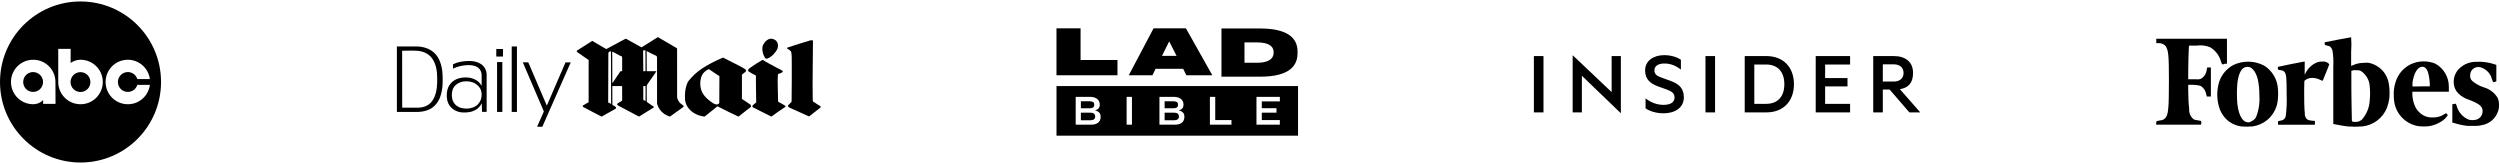 <svg width="1060" height="69" viewBox="0 0 1060 69" fill="none" xmlns="http://www.w3.org/2000/svg">
<path d="M928.225 19.332H931.41C933.349 19.047 935.33 19.297 937.136 20.056C939.403 21.415 941.047 23.603 941.717 26.154C942.192 27.49 942.192 27.49 943.338 27.017H944.231V16.436H914.258V18.302H915.487C916.021 18.298 916.55 18.414 917.033 18.64C917.516 18.867 917.943 19.198 918.281 19.61C919.426 21.448 919.622 23.508 919.622 34.228C919.622 45.616 919.37 48.4 918.281 49.82C918.012 50.185 917.664 50.485 917.262 50.697C916.861 50.909 916.416 51.028 915.962 51.045C914.258 51.351 914.258 51.324 914.258 52.075C914.164 52.327 914.164 52.604 914.258 52.855H933.17C933.295 52.609 933.36 52.337 933.36 52.061C933.36 51.786 933.295 51.514 933.17 51.268C932.712 51.141 932.245 51.048 931.773 50.989C931.262 50.929 930.758 50.827 930.264 50.683C929.558 50.169 928.998 49.48 928.64 48.684C928.283 47.888 928.14 47.013 928.225 46.145C927.946 44.307 927.806 40.938 927.806 38.154V35.954H928.924C930.316 35.912 931.707 36.062 933.058 36.4C933.705 36.798 934.256 37.334 934.671 37.97C935.086 38.605 935.356 39.324 935.46 40.075L935.712 40.938H937.416V28.604H935.851L935.6 29.801C935.494 30.569 935.209 31.302 934.767 31.94C934.326 32.578 933.74 33.104 933.058 33.476C932.397 33.672 931.7 33.72 931.019 33.615H927.806V30.608C927.806 27.49 927.974 20.919 928.086 19.889L928.225 19.332ZM1058.96 41.411C1057.64 39.293 1055.58 37.736 1053.17 37.04C1051.33 36.466 1049.63 35.518 1048.17 34.256C1047.85 33.94 1047.6 33.549 1047.46 33.117C1047.32 32.685 1047.29 32.225 1047.36 31.778C1047.37 30.9 1047.72 30.059 1048.34 29.439C1048.76 28.997 1049.3 28.679 1049.89 28.517C1050.48 28.355 1051.1 28.356 1051.69 28.52C1052.92 28.867 1054.02 29.537 1054.89 30.458C1055.76 31.38 1056.36 32.519 1056.64 33.755C1057.09 35.008 1057.14 35.008 1057.95 34.673L1058.45 34.478V27.546L1058.09 27.379C1055.34 26.416 1052.42 26.018 1049.52 26.209C1047.01 26.272 1044.62 27.265 1042.81 28.994C1041.99 29.759 1041.35 30.694 1040.93 31.733C1040.51 32.771 1040.32 33.889 1040.38 35.008C1040.4 36.718 1041.08 38.355 1042.28 39.574C1043.61 40.877 1045.24 41.833 1047.03 42.358C1051.36 44.056 1052.62 45.142 1052.62 47.119C1052.63 47.953 1052.37 48.768 1051.86 49.431C1051.35 50.094 1050.63 50.565 1049.82 50.767C1048.85 50.98 1047.84 50.98 1046.86 50.767C1045.58 50.273 1044.44 49.482 1043.54 48.46C1042.63 47.438 1041.98 46.215 1041.64 44.892L1041.27 44.001H1040.77C1040.53 44.019 1040.3 44.075 1040.07 44.168H1039.79V52.075H1040.27C1042.16 52.701 1044.1 53.13 1046.08 53.356H1048.87C1050.08 53.445 1051.3 53.332 1052.48 53.022C1053.97 52.748 1055.36 52.09 1056.52 51.113C1057.67 50.136 1058.55 48.874 1059.07 47.453C1059.4 46.66 1059.57 45.808 1059.57 44.947C1059.68 43.736 1059.47 42.516 1058.96 41.411ZM1032.64 27.017C1030.97 26.316 1029.17 25.976 1027.35 26.02C1025.54 26.063 1023.75 26.488 1022.11 27.267C1020.57 28.018 1019.21 29.082 1018.1 30.392C1017 31.701 1016.19 33.226 1015.71 34.868C1015.11 36.66 1014.85 38.55 1014.96 40.437C1014.94 41.464 1015.02 42.49 1015.21 43.5C1015.66 45.983 1016.87 48.269 1018.66 50.051C1020.45 51.832 1022.75 53.025 1025.24 53.468C1026.86 53.671 1028.51 53.671 1030.13 53.468C1031.81 53.172 1033.42 52.557 1034.88 51.658C1036.08 50.986 1037.1 50.03 1037.84 48.873C1037.79 48.692 1037.71 48.522 1037.59 48.374C1037.48 48.225 1037.33 48.102 1037.17 48.01C1036.85 48.125 1036.55 48.285 1036.27 48.484C1034.88 49.396 1033.24 49.854 1031.58 49.792C1030.48 49.867 1029.37 49.695 1028.34 49.291C1027.31 48.886 1026.39 48.259 1025.63 47.453C1025.05 46.912 1024.56 46.271 1024.21 45.56C1023.34 43.829 1022.87 41.926 1022.84 39.992V38.906H1038.31V38.349C1038.35 37.792 1038.35 37.234 1038.31 36.678C1038.31 34.712 1037.78 32.783 1036.78 31.086C1035.79 29.389 1034.36 27.985 1032.64 27.017ZM1024.85 36.65H1022.89V35.008C1023.54 30.803 1025.13 28.297 1027.08 28.297C1029.04 28.297 1029.88 30.775 1030.24 35.314V36.595H1028.56L1024.85 36.65ZM984.68 26.098C983.715 26.061 982.755 26.261 981.887 26.683C979.999 27.596 978.474 29.116 977.557 30.998L977.194 31.666V26.098H977.054C976.719 26.098 966.383 28.158 966.048 28.297C965.713 28.437 965.824 28.464 965.824 28.966C965.824 29.467 965.825 29.55 966.048 29.578L967.137 29.801C967.443 29.808 967.742 29.885 968.013 30.025C968.284 30.165 968.52 30.364 968.702 30.608C969.4 31.527 969.54 33.142 969.54 40.019C969.678 43.115 969.547 46.218 969.149 49.291C969.055 49.755 968.819 50.178 968.474 50.502C968.129 50.826 967.691 51.035 967.221 51.101L966.271 51.296H965.908V52.075C965.807 52.335 965.807 52.623 965.908 52.883H981.523V52.075C981.578 51.809 981.578 51.534 981.523 51.268C980.583 51.231 979.648 51.11 978.73 50.906C978.23 50.645 977.821 50.24 977.557 49.743C977.292 49.246 977.185 48.681 977.25 48.122C977.026 46.507 976.914 41.773 976.97 38.154C977.026 34.534 976.97 34.312 977.277 34.061C978.212 33.346 979.369 32.982 980.546 33.031C981.655 33.055 982.744 33.331 983.73 33.838C984.072 34.027 984.439 34.168 984.82 34.256C984.82 34.256 987.613 27.518 987.613 27.212C987.256 26.797 986.8 26.479 986.288 26.284C985.776 26.09 985.223 26.026 984.68 26.098ZM965.852 37.792C965.755 35.802 965.182 33.865 964.181 32.14C963.18 30.416 961.78 28.955 960.098 27.88C958.099 26.805 955.875 26.212 953.605 26.149C951.334 26.086 949.081 26.555 947.025 27.518C944.118 29.046 941.924 31.642 940.907 34.757C939.857 38.244 939.857 41.962 940.907 45.449C941.458 47.355 942.486 49.089 943.896 50.488C945.652 52.196 947.916 53.29 950.349 53.607C951.911 53.737 953.48 53.737 955.042 53.607C955.617 53.52 956.186 53.399 956.746 53.245C959.02 52.611 961.065 51.344 962.643 49.594C964.221 47.844 965.267 45.681 965.657 43.361C965.936 41.518 966.001 39.649 965.852 37.792ZM954.232 51.713C951.438 52.549 949.343 49.848 948.645 44.168C948.389 41.194 948.389 38.204 948.645 35.23C949.204 30.664 950.628 28.353 952.835 28.353C953.28 28.326 953.726 28.405 954.134 28.584C954.542 28.763 954.901 29.037 955.182 29.383C957.053 31.249 957.975 34.952 957.975 40.52C958.207 43.672 957.71 46.835 956.522 49.764C955.998 50.619 955.186 51.26 954.232 51.574V51.713ZM1004.51 26.655C1003.72 26.553 1002.93 26.553 1002.14 26.655C1000.63 26.653 999.13 26.976 997.753 27.601L996.887 27.963V21.921C997.039 19.882 997.039 17.835 996.887 15.796C996.552 15.796 985.881 17.828 985.714 17.912C985.631 18.117 985.631 18.347 985.714 18.552C985.714 19.137 985.714 19.109 986.971 19.388C987.324 19.466 987.663 19.598 987.976 19.777C988.521 20.288 988.884 20.963 989.01 21.699C989.328 23.817 989.431 25.963 989.317 28.102V52.549L990.071 52.716C991.189 52.966 994.345 53.495 995.379 53.607C997.443 53.77 999.516 53.77 1001.58 53.607C1003.87 53.373 1006.05 52.522 1007.9 51.143C1009.74 49.764 1011.17 47.911 1012.03 45.783C1012.54 44.417 1012.9 42.997 1013.09 41.551C1013.26 39.592 1013.19 37.62 1012.89 35.676C1012.59 33.497 1011.63 31.462 1010.13 29.849C1008.63 28.235 1006.67 27.12 1004.51 26.655ZM997.194 51.24C997.194 50.878 996.915 38.683 996.971 33.81V29.996L997.781 29.801C998.328 29.723 998.883 29.723 999.429 29.801C1000.03 29.74 1000.64 29.877 1001.16 30.191C1002.2 30.908 1003.07 31.852 1003.69 32.952C1004.32 34.052 1004.68 35.278 1004.76 36.539C1004.97 38.566 1004.97 40.609 1004.76 42.636C1004.6 45.583 1003.46 48.392 1001.52 50.627C1000.98 51.147 1000.29 51.496 999.541 51.63C998.977 51.728 998.401 51.728 997.837 51.63C997.306 51.63 997.306 51.463 997.306 51.24H997.194Z" fill="black"/>
<path fill-rule="evenodd" clip-rule="evenodd" d="M650.368 23.772H654.437V47.651H650.368V23.772ZM683.333 39.043L666.804 23.404V47.65H670.716V32.115L687.245 48.019V23.772H683.333V39.043ZM708.479 34.35L704.607 32.949C702.611 32.25 701.476 31.549 701.476 29.8C701.476 27.856 703.276 26.922 705.701 26.922C708.518 26.922 710.709 27.972 712.704 29.489V25.327C710.787 24.083 708.323 23.383 705.623 23.383C701.202 23.383 697.525 25.677 697.525 29.877C697.525 33.805 699.95 35.516 703.158 36.683L706.64 37.928C708.791 38.744 710.004 39.484 710.004 41.35C710.004 43.489 708.087 44.461 705.349 44.461C702.533 44.461 699.911 43.451 697.72 41.7V45.939C699.403 47.106 702.141 48.039 705.349 48.039C710.24 48.039 713.955 45.627 713.955 41.272C713.955 37.811 712.235 35.711 708.479 34.35ZM723.121 23.772H727.19V47.651H723.121V23.772ZM748.973 23.773H739.759V47.651H748.973C756.054 47.651 760.631 42.984 760.631 35.711C760.631 28.439 756.053 23.773 748.973 23.773ZM748.816 44.035H743.828V27.35H748.816C753.861 27.35 756.561 30.578 756.561 35.711C756.561 40.805 753.862 44.035 748.816 44.035ZM769.865 47.651H784.436V44.035H773.855V36.634H783.34V33.095H773.855V27.349H784.436V23.772H769.865V47.651ZM805.552 37.811C809.347 37.228 811.136 34.933 811.136 30.927C811.136 26.261 807.929 23.772 802.96 23.772H794.246V47.651H798.314V37.967H801.209L809.571 47.651H814.188L805.552 37.811ZM798.314 34.583V27.272H802.881C805.58 27.272 807.107 28.71 807.107 30.927C807.107 33.144 805.58 34.583 802.881 34.583H798.314Z" fill="black"/>
<path d="M447.947 12.002V31.92H473.806V25.442H458.163V12.002H447.947ZM495.74 17.544L498.857 23.675H492.681L495.74 17.544ZM489.122 12.002L478.595 31.92H488.622L489.976 29.163H501.651L503.034 31.92H514.031L502.827 12.002H489.122ZM527.66 26.607H532.813C539.44 26.607 540.02 23.75 540.02 22.294V22.129C540.02 20.673 539.411 17.981 532.812 17.981H527.659V26.607H527.66ZM517.905 12.075H534.288C546.648 12.075 550.151 16.663 550.151 21.745V22.596C550.151 27.431 547.314 32.512 534.288 32.512H517.905V12.075ZM498.967 45.568C499.308 45.344 499.478 44.945 499.478 44.37C499.478 43.816 499.296 43.44 498.934 43.241C498.571 43.044 498.12 42.944 497.58 42.944H493.8V45.905H497.597C498.168 45.905 498.626 45.792 498.967 45.568ZM497.977 47.785H493.8V50.981H497.927C498.191 50.981 498.441 50.953 498.678 50.896C498.914 50.837 499.118 50.746 499.289 50.621C499.459 50.496 499.597 50.337 499.702 50.143C499.807 49.95 499.859 49.712 499.859 49.431C499.859 48.866 499.685 48.451 499.339 48.184C498.992 47.919 498.538 47.785 497.977 47.785ZM463.457 45.568C463.798 45.344 463.968 44.945 463.968 44.37C463.968 43.816 463.786 43.44 463.424 43.241C463.06 43.044 462.61 42.944 462.07 42.944H458.291V45.905H462.088C462.659 45.905 463.117 45.793 463.458 45.569M462.467 47.785H458.29V50.981H462.417C462.681 50.981 462.931 50.953 463.168 50.896C463.404 50.837 463.608 50.746 463.779 50.621C463.949 50.496 464.087 50.337 464.191 50.143C464.297 49.95 464.349 49.712 464.349 49.431C464.349 48.866 464.175 48.451 463.829 48.184C463.482 47.919 463.028 47.785 462.467 47.785ZM542.658 43.007H535.006V45.89H541.229V47.785H535.006V50.919H542.649V52.861H532.744V41.065H542.658V43.007ZM522.145 52.861H512.999V41.065H515.261V50.919H522.145V52.861ZM501.889 51.044C501.691 51.461 501.41 51.806 501.046 52.078C500.684 52.35 500.249 52.548 499.744 52.673C499.192 52.804 498.626 52.867 498.059 52.861H491.604V41.065H497.696C498.234 41.065 498.752 41.127 499.248 41.252C499.743 41.377 500.18 41.574 500.56 41.84C500.94 42.106 501.243 42.448 501.469 42.866C501.694 43.284 501.807 43.79 501.807 44.386C501.807 45.055 501.634 45.581 501.287 45.968C500.94 46.354 500.453 46.637 499.825 46.814C500.553 46.981 501.128 47.276 501.551 47.699C501.974 48.122 502.186 48.731 502.186 49.525C502.186 50.119 502.087 50.626 501.889 51.044ZM479.949 52.861H477.687V41.065H479.949V52.861ZM466.378 51.044C466.181 51.461 465.9 51.806 465.537 52.078C465.173 52.35 464.738 52.548 464.233 52.673C463.681 52.804 463.116 52.867 462.549 52.861H456.094V41.065H462.185C462.725 41.065 463.242 41.127 463.737 41.252C464.233 41.377 464.67 41.574 465.05 41.84C465.43 42.106 465.732 42.448 465.958 42.866C466.184 43.284 466.297 43.79 466.297 44.386C466.297 45.055 466.123 45.581 465.777 45.968C465.43 46.354 464.943 46.637 464.316 46.814C465.042 46.981 465.617 47.276 466.04 47.699C466.464 48.122 466.676 48.731 466.676 49.525C466.676 50.119 466.577 50.626 466.379 51.044H466.378ZM447.957 57.523H550.368V36.483H447.957V57.523Z" fill="black"/>
<path d="M227.724 53.729C228.678 51.62 229.606 49.497 230.548 47.379C230.594 47.279 230.606 47.285 230.565 47.188C227.614 40.266 224.62 33.362 221.674 26.44C222.387 26.443 223.102 26.44 223.815 26.433C223.871 26.433 223.944 26.441 224.002 26.453L231.841 44.763C231.933 44.581 232.017 44.41 232.097 44.228C234.654 38.305 237.212 32.383 239.772 26.464C240.51 26.441 241.252 26.433 241.996 26.441L229.954 53.725L227.724 53.729Z" fill="black"/>
<path d="M210.429 23.976C210.422 23.882 210.419 23.787 210.419 23.692C210.423 22.716 210.413 21.736 210.432 20.761L213.267 20.766C213.252 21.773 213.252 22.781 213.261 23.788C213.261 23.794 213.254 23.953 213.254 23.964C213.146 23.973 213.035 23.981 212.929 23.981C212.096 23.972 211.262 23.975 210.429 23.975" fill="black"/>
<path d="M283.986 49.419C281.556 48.626 279.697 47.036 278.808 44.608C278.696 44.302 278.592 43.978 278.589 43.654C278.554 37.191 278.615 30.727 278.579 24.265C278.579 24.056 278.427 23.851 278.302 23.692C276.911 23.114 275.537 22.339 274.188 21.635C274.194 24.294 274.228 26.959 274.21 29.614C274.21 29.806 274.215 30 274.221 30.192L278.137 30.182C278.197 30.182 278.239 30.25 278.292 30.282C277.031 32.097 275.794 33.926 274.514 35.726C274.391 35.897 274.249 36.005 274.24 36.205C274.157 38.364 274.24 40.621 274.236 42.795C274.236 42.956 274.253 43.088 274.276 43.244C275.223 43.88 276.176 44.516 277.099 45.189C277.252 45.3 277.257 45.483 277.18 45.639C277.065 45.687 276.929 45.718 276.822 45.782C274.908 46.968 273.002 48.161 271.092 49.35C271.041 49.382 270.991 49.41 270.941 49.436C267.959 47.876 264.974 46.316 262.019 44.708C261.893 44.639 261.733 44.453 261.677 44.322C261.627 44.207 261.67 44.01 261.769 43.939C262.411 43.478 263.122 43.101 263.787 42.67V36.486L259.626 36.48L259.65 44.444C260.121 44.736 260.603 45.016 261.062 45.333C261.162 45.402 261.242 45.627 261.22 45.754C261.191 45.925 261.12 46.05 260.967 46.139C259.098 47.206 257.204 48.238 255.331 49.302C255.253 49.346 255.16 49.395 255.081 49.435C252.493 48.079 249.871 46.782 247.309 45.38C247.181 45.31 247.056 45.142 247.069 44.988C247.081 44.843 247.096 44.793 247.221 44.711C247.924 44.248 248.679 43.855 249.411 43.437C249.468 43.404 249.525 43.369 249.58 43.332C249.58 37.422 249.574 31.511 249.583 25.602C249.583 25.55 249.58 25.498 249.577 25.448C247.993 24.319 246.429 23.227 244.827 22.137C244.701 22.049 244.513 21.847 244.524 21.686C244.531 21.538 244.629 21.458 244.732 21.393C246.838 20.065 248.922 18.703 251.035 17.384C251.093 17.346 251.228 17.363 251.293 17.378C251.423 17.509 251.636 17.653 251.798 17.746C253.561 18.756 255.312 19.785 257.063 20.814C259.74 19.384 262.415 17.96 265.074 16.502C265.244 16.409 265.394 16.415 265.553 16.502C267.496 17.57 269.444 18.657 271.38 19.742C271.569 19.849 271.759 19.949 271.954 20.048C272.037 20.044 272.068 20.048 272.145 20C274.279 18.661 276.433 17.349 278.544 15.977C278.804 15.809 278.943 15.732 279.212 15.86C279.391 15.945 279.684 16.172 279.88 16.285C282.216 17.622 284.537 18.981 286.853 20.359C287.211 20.572 287.088 20.764 287.088 21.113C287.068 27.798 287.051 34.485 287.094 41.169C287.097 41.714 287.535 42.636 287.844 43.08C288.311 43.755 288.95 44.213 289.625 44.663C289.734 44.736 289.826 44.957 289.854 45.086C289.882 45.219 289.83 45.313 289.736 45.381C287.897 46.717 286.027 48.011 284.179 49.334C284.132 49.368 284.082 49.401 284.032 49.433C284.018 49.427 284.002 49.423 283.99 49.419M258.966 44.013C259.014 44.046 259.063 44.077 259.111 44.109C259.068 37.75 259.067 31.39 259.067 25.029C259.067 24.997 259.042 24.967 259.042 24.933C259.026 23.871 259.039 22.809 259.039 21.749L258.873 21.756C258.761 21.756 258.4 21.866 258.299 21.943C258.098 22.113 257.942 22.264 257.942 22.545C257.89 29.453 257.9 36.363 257.869 43.27C257.869 43.429 257.919 43.496 258.004 43.63C258.051 43.608 258.205 43.537 258.205 43.537C258.477 43.666 258.716 43.849 258.969 44.012M259.635 35.151C259.639 35.23 259.695 35.226 259.738 35.162C260.846 33.505 261.958 31.848 263.076 30.198C263.316 30.19 263.555 30.184 263.795 30.183C263.795 28.275 263.829 26.363 263.795 24.455C263.789 24.166 263.669 23.883 263.39 23.743C263.285 23.782 263.294 23.824 263.172 23.759C261.983 23.116 260.774 22.512 259.59 21.863C259.586 22.089 259.583 22.319 259.586 22.545C259.633 26.683 259.577 30.823 259.632 34.961C259.635 35.122 259.627 34.992 259.636 35.152M272.755 30.19L273.687 30.198C273.697 27.267 273.654 24.331 273.662 21.397C273.471 21.322 273.214 21.261 273.013 21.299C272.868 21.325 272.677 21.404 272.678 21.592C272.693 24.458 272.69 27.326 272.757 30.192M273.586 42.752C273.623 42.792 273.663 42.832 273.702 42.873C273.708 42.786 273.714 42.691 273.714 42.605C273.703 40.565 273.705 38.524 273.714 36.484L272.751 36.478C272.746 38.392 272.718 40.31 272.755 42.222C272.755 42.319 272.908 42.53 273.014 42.542C273.242 42.564 273.412 42.572 273.588 42.752" fill="black"/>
<path d="M177.399 47.447C174.358 47.453 171.321 47.447 168.28 47.447V19.708C171.192 19.708 174.105 19.68 177.017 19.704C177.712 19.708 178.434 19.822 179.119 19.949C181.926 20.473 184.489 22.098 185.871 24.648C186.785 26.331 187.301 28.193 187.525 30.091C187.714 31.68 187.708 33.271 187.687 34.867C187.658 36.999 187.349 39.163 186.615 41.169C186.109 42.555 185.306 43.792 184.276 44.84C183.113 46.025 181.479 46.764 179.883 47.123C179.069 47.305 178.234 47.437 177.4 47.446M170.522 45.661C172.813 45.661 175.108 45.699 177.4 45.661C178.178 45.648 178.941 45.507 179.693 45.296C181.056 44.914 182.381 44.053 183.206 42.888C184.787 40.651 185.255 37.943 185.352 35.247C185.404 33.809 185.388 32.382 185.269 30.949C185.046 28.246 184.138 25.244 181.985 23.445C180.712 22.382 179.141 21.768 177.497 21.588C175.321 21.351 172.733 21.515 170.513 21.515L170.524 45.661H170.522Z" fill="black"/>
<path d="M324.672 24.794C324.555 24.735 324.453 24.667 324.382 24.553C323.471 23.082 323.012 21.39 323.342 19.682C323.447 19.137 323.802 18.607 324.107 18.154C324.612 17.403 325.424 16.734 326.295 16.495C327.476 16.171 329.037 16.873 329.568 17.962C329.95 18.745 329.92 19.73 329.672 20.541C329.428 21.329 328.494 22.505 327.904 23.104C327.156 23.862 326.258 24.532 325.245 24.866C325.065 24.92 324.848 24.877 324.672 24.794Z" fill="black"/>
<path d="M219.041 47.452C218.355 47.447 217.667 47.446 216.98 47.452C216.975 47.395 216.966 47.339 216.966 47.282C216.966 38.272 216.971 29.262 216.962 20.254C216.962 20.071 216.962 19.889 216.966 19.707H219.186C219.177 28.898 219.176 38.09 219.186 47.283V47.446C219.137 47.446 219.089 47.452 219.041 47.452Z" fill="black"/>
<path d="M326.964 49.395C324.449 48.13 321.944 46.842 319.418 45.606C319.331 45.563 319.236 45.505 319.154 45.452C318.947 45.145 318.967 44.852 319.219 44.602C319.643 44.18 320.158 43.82 320.63 43.451C320.68 43.049 320.624 42.626 320.612 42.221C320.529 39.108 320.562 35.979 320.495 32.861C320.489 32.633 320.535 32.419 320.522 32.194C320.514 32.067 320.442 31.956 320.332 31.907C319.268 31.437 318.253 30.869 317.307 30.198C317.172 30.103 317.181 29.846 317.207 29.711C317.304 29.234 318.073 28.735 318.463 28.469C320.016 27.413 321.592 26.329 323.238 25.439C323.308 25.402 323.558 25.454 323.62 25.5C324.25 25.961 324.943 26.326 325.627 26.705C327.614 27.803 329.617 28.88 331.643 29.907C331.777 29.974 331.913 30.122 331.901 30.284C331.898 30.329 331.896 30.375 331.888 30.42C331.711 30.602 331.583 30.72 331.357 30.838C331.07 30.986 330.375 31.317 330.069 31.255C329.951 31.452 329.832 31.671 329.813 31.906C329.695 33.297 329.745 34.711 329.756 36.109C329.769 38.178 329.83 40.25 329.895 42.317C329.908 42.691 329.788 43.083 330.211 43.293C331.119 43.747 332.011 44.266 332.872 44.804C333.009 44.89 333.11 45.154 332.994 45.295C332.965 45.331 332.925 45.358 332.885 45.384C330.884 46.65 328.976 48.064 327.049 49.439C327.02 49.425 326.992 49.41 326.964 49.396" fill="black"/>
<path d="M196.118 47.679C193.955 47.554 191.893 46.576 190.633 44.8C189.543 43.265 189.293 41.186 189.468 39.355C189.772 36.164 191.857 33.824 194.972 33.104C196.47 32.756 198.051 32.727 199.556 33.046C201.078 33.368 202.603 34.198 203.57 35.439C203.783 35.711 203.971 35.996 204.141 36.298C204.184 36.375 204.204 36.292 204.209 36.203C204.209 36.171 204.213 36.138 204.213 36.107C204.213 34.705 204.213 33.306 204.213 31.904C204.213 30.106 203.199 28.595 201.466 28.028C199.426 27.363 197.122 27.558 195.067 28.045C194.042 28.287 193.002 28.618 192.081 29.132L192.084 27.25C194.02 26.271 196.256 25.927 198.409 25.863C199.079 25.843 199.75 25.86 200.414 25.94C201.741 26.1 203.045 26.504 204.139 27.292C205.493 28.265 206.333 29.955 206.333 31.619C206.333 36.894 206.321 42.168 206.341 47.444H204.379L204.264 43.843C204.309 43.879 204.165 43.91 204.139 43.962C203.631 45.022 202.842 45.856 201.847 46.476C200.138 47.54 198.091 47.796 196.117 47.678M195.639 45.788C196.412 45.971 197.23 46.073 198.026 46.044C199.663 45.992 201.467 45.454 202.622 44.234C203.823 42.965 204.237 41.655 204.212 39.926C204.197 38.833 203.857 37.722 203.152 36.869C202.072 35.563 200.751 34.839 199.076 34.566C198.215 34.427 197.359 34.438 196.497 34.56C194.493 34.844 192.43 36.172 191.853 38.207C191.44 39.658 191.472 41.594 192.118 42.983C192.78 44.404 194.113 45.426 195.639 45.786" fill="black"/>
<path d="M210.755 47.45C210.755 40.408 210.759 33.364 210.755 26.322L212.992 26.317C213 33.274 212.984 40.23 213 47.188C213 47.277 212.994 47.357 212.985 47.446L210.755 47.449V47.45Z" fill="black"/>
<path d="M313.019 49.396C310.12 48.017 307.179 46.618 304.328 45.148C304.248 45.105 304.171 45.109 304.084 45.118C303.961 45.236 303.838 45.364 303.705 45.469C302.05 46.786 300.417 48.132 298.752 49.435C296.453 49.181 294.215 48.25 292.569 46.615C291.506 45.559 290.695 44.083 290.491 42.604C290.389 41.869 290.414 40.97 290.428 40.216C290.454 38.703 290.71 37.147 291.234 35.726C291.43 35.191 291.657 34.633 292.029 34.198C292.81 33.283 293.627 32.364 294.502 31.53C296.506 29.626 299.298 27.941 301.75 26.665C303.276 25.869 304.836 25.119 306.431 24.479C306.663 24.386 307.093 24.67 307.29 24.773C309.313 25.828 311.38 26.822 313.403 27.884C314.243 28.326 315.091 28.763 315.886 29.282C316.207 29.492 316.366 29.921 316.255 30.284C315.765 30.735 315.252 31.099 314.73 31.513C314.595 31.619 314.579 31.662 314.578 31.811C314.545 35.192 314.567 38.576 314.578 41.956C315.792 42.739 317.006 43.53 318.18 44.373C318.434 44.556 318.433 44.911 318.403 45.182C318.399 45.217 318.31 45.373 318.291 45.386C316.571 46.742 314.833 48.077 313.119 49.442C313.087 49.428 313.054 49.411 313.022 49.396M303.471 44.246C303.905 44.342 304.351 44.275 304.714 44.003C304.785 43.948 304.977 43.746 304.978 43.654C305.009 39.87 305.039 36.088 305.03 32.305L300.54 29.293C299.878 29.583 299.242 29.992 298.714 30.489C297.92 31.235 297.412 32.187 297.171 33.243C296.849 34.651 296.803 35.936 297.12 37.35C297.278 38.059 297.516 38.817 297.883 39.45C298.738 40.924 300 42.084 301.371 43.085C301.992 43.539 302.71 44.068 303.473 44.244" fill="black"/>
<path d="M343.008 49.35C342.786 49.256 342.561 49.16 342.341 49.064C340.069 48.065 337.814 47.036 335.559 46.005C335.05 45.773 334.443 45.553 334.114 45.087C334.041 44.985 334.055 44.791 334.131 44.705C334.615 44.175 335.137 43.67 335.631 43.156C335.711 37.623 335.732 32.092 335.705 26.558C335.698 25.162 335.745 23.527 335.498 22.166C335.386 21.547 334.358 20.887 333.815 20.674C333.759 20.567 333.719 20.371 333.772 20.255C333.796 20.204 333.887 20.167 333.933 20.152C337.04 19.133 340.155 18.119 343.293 17.205C343.642 17.102 343.982 17.027 344.343 17.06C344.469 17.07 344.659 17.162 344.688 17.296C344.693 17.329 344.698 17.36 344.698 17.392C344.698 25.763 344.42 34.138 344.605 42.511C344.611 42.762 344.759 43.079 344.926 43.262C345.004 43.349 345.136 43.354 345.241 43.342C346.066 43.914 346.897 44.529 347.798 44.982C347.919 45.044 347.956 45.256 347.945 45.377C347.934 45.542 347.913 45.577 347.792 45.673C346.224 46.924 344.628 48.138 343.046 49.371C343.033 49.365 343.018 49.358 343.005 49.353" fill="black"/>
<path d="M18.253 34.763C18.253 37.073 16.39 38.974 14.043 38.974C11.697 38.974 9.834 37.111 9.834 34.763C9.834 32.452 11.697 30.551 14.043 30.551C16.39 30.588 18.253 32.452 18.253 34.763ZM34.122 30.588C31.812 30.588 29.912 32.452 29.912 34.8C29.912 37.111 31.775 39.011 34.122 39.011C36.431 39.011 38.331 37.148 38.331 34.8C38.331 32.452 36.468 30.588 34.122 30.588ZM68.281 34.763C68.281 53.622 53.008 68.903 34.159 68.903C15.31 68.903 0 53.622 0 34.763C0 15.903 15.273 0.622 34.122 0.622C52.97 0.622 68.281 15.903 68.281 34.763ZM23.505 34.763C23.505 29.545 19.296 25.333 14.081 25.333C8.866 25.333 4.656 29.545 4.656 34.763C4.656 39.981 8.866 44.192 14.081 44.192C16.8 44.192 18.29 42.403 18.29 42.403V44.043H23.542L23.505 34.763ZM43.583 34.763C43.583 29.545 39.374 25.333 34.159 25.333C31.626 25.333 29.95 26.712 29.95 26.712V20.711H24.697V34.763C24.697 39.981 28.907 44.192 34.122 44.192C39.337 44.23 43.583 39.981 43.583 34.763ZM63.55 35.993H58.223C57.701 37.707 56.099 38.974 54.2 38.974C51.89 38.974 49.99 37.111 49.99 34.763C49.99 32.452 51.853 30.551 54.2 30.551C56.099 30.551 57.701 31.818 58.223 33.533H63.55C62.954 28.948 59.005 25.333 54.2 25.333C48.985 25.333 44.775 29.545 44.775 34.763C44.775 39.981 48.985 44.192 54.2 44.192C59.005 44.23 62.954 40.614 63.55 35.993Z" fill="black"/>
</svg>

